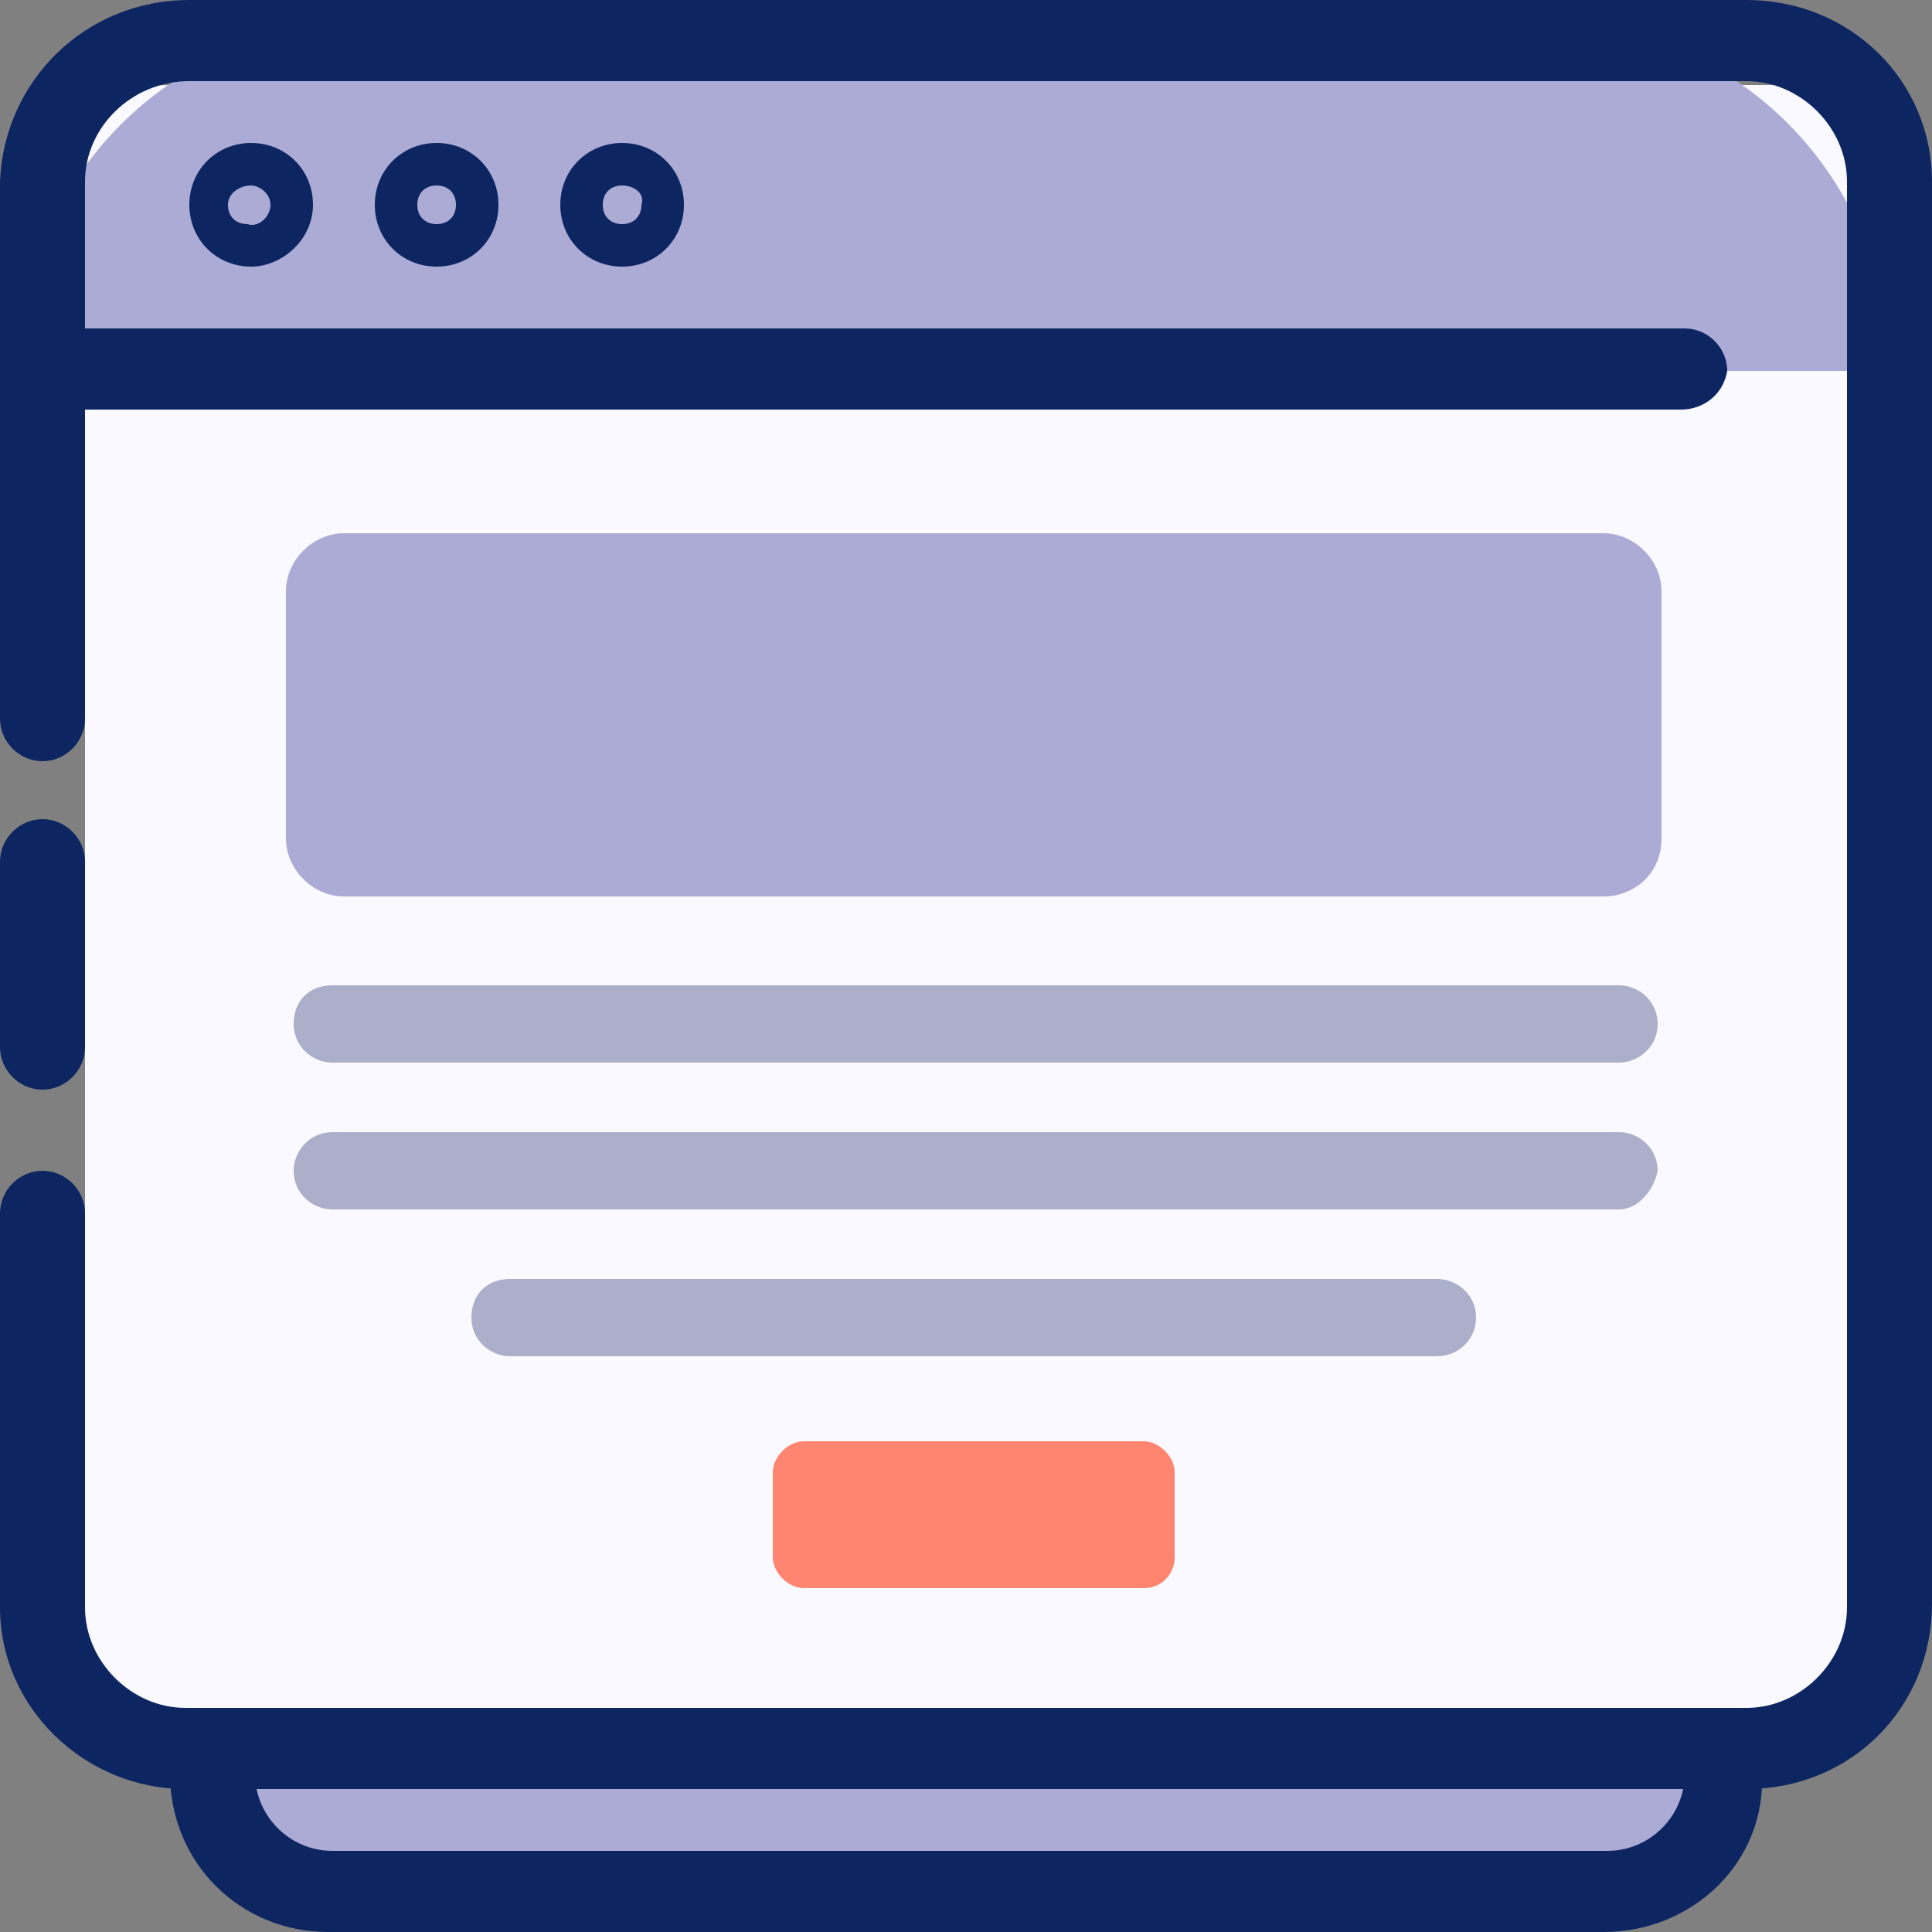<?xml version="1.0" encoding="utf-8"?>
<!-- Generator: Adobe Illustrator 25.0.0, SVG Export Plug-In . SVG Version: 6.00 Build 0)  -->
<svg version="1.1" id="Layer_1" xmlns="http://www.w3.org/2000/svg" xmlns:xlink="http://www.w3.org/1999/xlink" x="0px" y="0px"
	 viewBox="0 0 50 50" style="enable-background:new 0 0 50 50;" xml:space="preserve">
<rect x="0" y="0" width="50" height="50" fill="#808080" stroke="none"/>
<style type="text/css">
	.st0{fill:#ACABD5;}
	.st1{fill:#0D2561;}
	.st2{fill:#F9F9FF;}
	.st3{opacity:0.5;}
	.st4{fill:#5F6695;}
	.st5{fill:#FF8570;}
</style>
<g>
	<g id="web_3_">
		<path class="st0" d="M6.3,16.2c0-3.2-2-3.1,1.1-3.1h36.3v34.4c0,0.3-0.3,0.6-0.6,0.6H7.4c-3.2,0-1.1-0.4-1.1-3.1V16.2z"/>
		<path class="st1" d="M41.5,50h-33c-2.3,0-4.1-1.8-4.1-4.1v-8.5c0-0.6,0.5-1.1,1.1-1.1s1.1,0.5,1.1,1.1v8.5c0,1.1,0.9,2,2,2h33
			c1.1,0,2-0.9,2-2V15.3c0-1.1-0.9-2-2-2h-33c-1.1,0-2.1,0.9-2.1,2v11.6c0,0.6-0.5,1.1-1.1,1.1s-1.1-0.5-1.1-1.1V15.3
			c0-2.3,1.9-4.1,4.2-4.1h33c2.3,0,4.1,1.8,4.1,4.1v30.6C45.7,48.2,43.8,50,41.5,50z"/>
		<path class="st2" d="M2.2,5.9c0-3.8-0.4-3.7,3.3-3.7h42.4v41.4c0,0.4-0.3,0.7-0.7,0.7H5.4c-3.8,0-3.2-0.4-3.2-3.7V5.9z"/>
		<path class="st1" d="M1.1,28.2c-0.6,0-1.1-0.5-1.1-1.1v-4.8c0-0.6,0.5-1.1,1.1-1.1s1.1,0.5,1.1,1.1v4.8
			C2.2,27.7,1.7,28.2,1.1,28.2z"/>
		<path class="st0" d="M48.9,9.6H0.5v0c0-5,4-9,9-9h30.3C44.9,0.5,48.9,4.6,48.9,9.6L48.9,9.6z"/>
		<path class="st1" d="M45.2,46.3H4.8c-2.6,0-4.8-2.1-4.8-4.7V31.4c0-0.6,0.5-1.1,1.1-1.1s1.1,0.5,1.1,1.1v10.2
			c0,1.4,1.2,2.6,2.6,2.6h40.4c1.4,0,2.6-1.2,2.6-2.6V4.7c0-1.4-1.2-2.6-2.6-2.6H4.9c-1.5,0-2.7,1.2-2.7,2.6v13.9
			c0,0.6-0.5,1.1-1.1,1.1s-1.1-0.5-1.1-1.1V4.7C0.1,2.1,2.2,0,4.9,0h40.3C47.9,0,50,2.1,50,4.7v36.8C50,44.2,47.9,46.3,45.2,46.3z"
			/>
		<path class="st1" d="M43.5,10.6H1.1C0.5,10.6,0,10.2,0,9.6C0,9,0.5,8.5,1.1,8.5h42.5c0.6,0,1.1,0.5,1.1,1.1
			C44.6,10.2,44.1,10.6,43.5,10.6z"/>
		<path class="st1" d="M6.5,6.9c-0.9,0-1.6-0.7-1.6-1.6s0.7-1.6,1.6-1.6s1.6,0.7,1.6,1.6S7.3,6.9,6.5,6.9z M6.5,4.8
			C6.2,4.8,5.9,5,5.9,5.3c0,0.3,0.2,0.5,0.5,0.5C6.7,5.9,7,5.6,7,5.3C7,5,6.7,4.8,6.5,4.8z"/>
		<path class="st1" d="M11.3,6.9c-0.9,0-1.6-0.7-1.6-1.6s0.7-1.6,1.6-1.6c0.9,0,1.6,0.7,1.6,1.6S12.2,6.9,11.3,6.9z M11.3,4.8
			c-0.3,0-0.5,0.2-0.5,0.5c0,0.3,0.2,0.5,0.5,0.5c0.3,0,0.5-0.2,0.5-0.5C11.8,5,11.6,4.8,11.3,4.8z"/>
		<path class="st1" d="M16.1,6.9c-0.9,0-1.6-0.7-1.6-1.6s0.7-1.6,1.6-1.6c0.9,0,1.6,0.7,1.6,1.6S17,6.9,16.1,6.9z M16.1,4.8
			c-0.3,0-0.5,0.2-0.5,0.5c0,0.3,0.2,0.5,0.5,0.5c0.3,0,0.5-0.2,0.5-0.5C16.7,5,16.4,4.8,16.1,4.8z"/>
	</g>
	<g class="st3">
		<path class="st4" d="M41.9,31.3H8.6c-0.5,0-1-0.4-1-1c0-0.5,0.4-1,1-1h33.3c0.5,0,1,0.4,1,1C42.8,30.8,42.4,31.3,41.9,31.3z"/>
		<path class="st4" d="M37.2,35.1h-24c-0.5,0-1-0.4-1-1s0.4-1,1-1h24c0.5,0,1,0.4,1,1S37.7,35.1,37.2,35.1z"/>
		<path class="st4" d="M41.9,27.5H8.6c-0.5,0-1-0.4-1-1s0.4-1,1-1h33.3c0.5,0,1,0.4,1,1S42.4,27.5,41.9,27.5z"/>
	</g>
	<path class="st0" d="M41.5,23.2H8.9c-0.8,0-1.5-0.7-1.5-1.5v-6.4c0-0.8,0.7-1.5,1.5-1.5h32.6c0.8,0,1.5,0.7,1.5,1.5v6.4
		C43,22.6,42.3,23.2,41.5,23.2z"/>
	<path class="st5" d="M29.6,41.1h-8.8c-0.4,0-0.8-0.4-0.8-0.8v-2.2c0-0.4,0.4-0.8,0.8-0.8h8.8c0.4,0,0.8,0.4,0.8,0.8v2.2
		C30.4,40.7,30.1,41.1,29.6,41.1z"/>
</g>
</svg>
